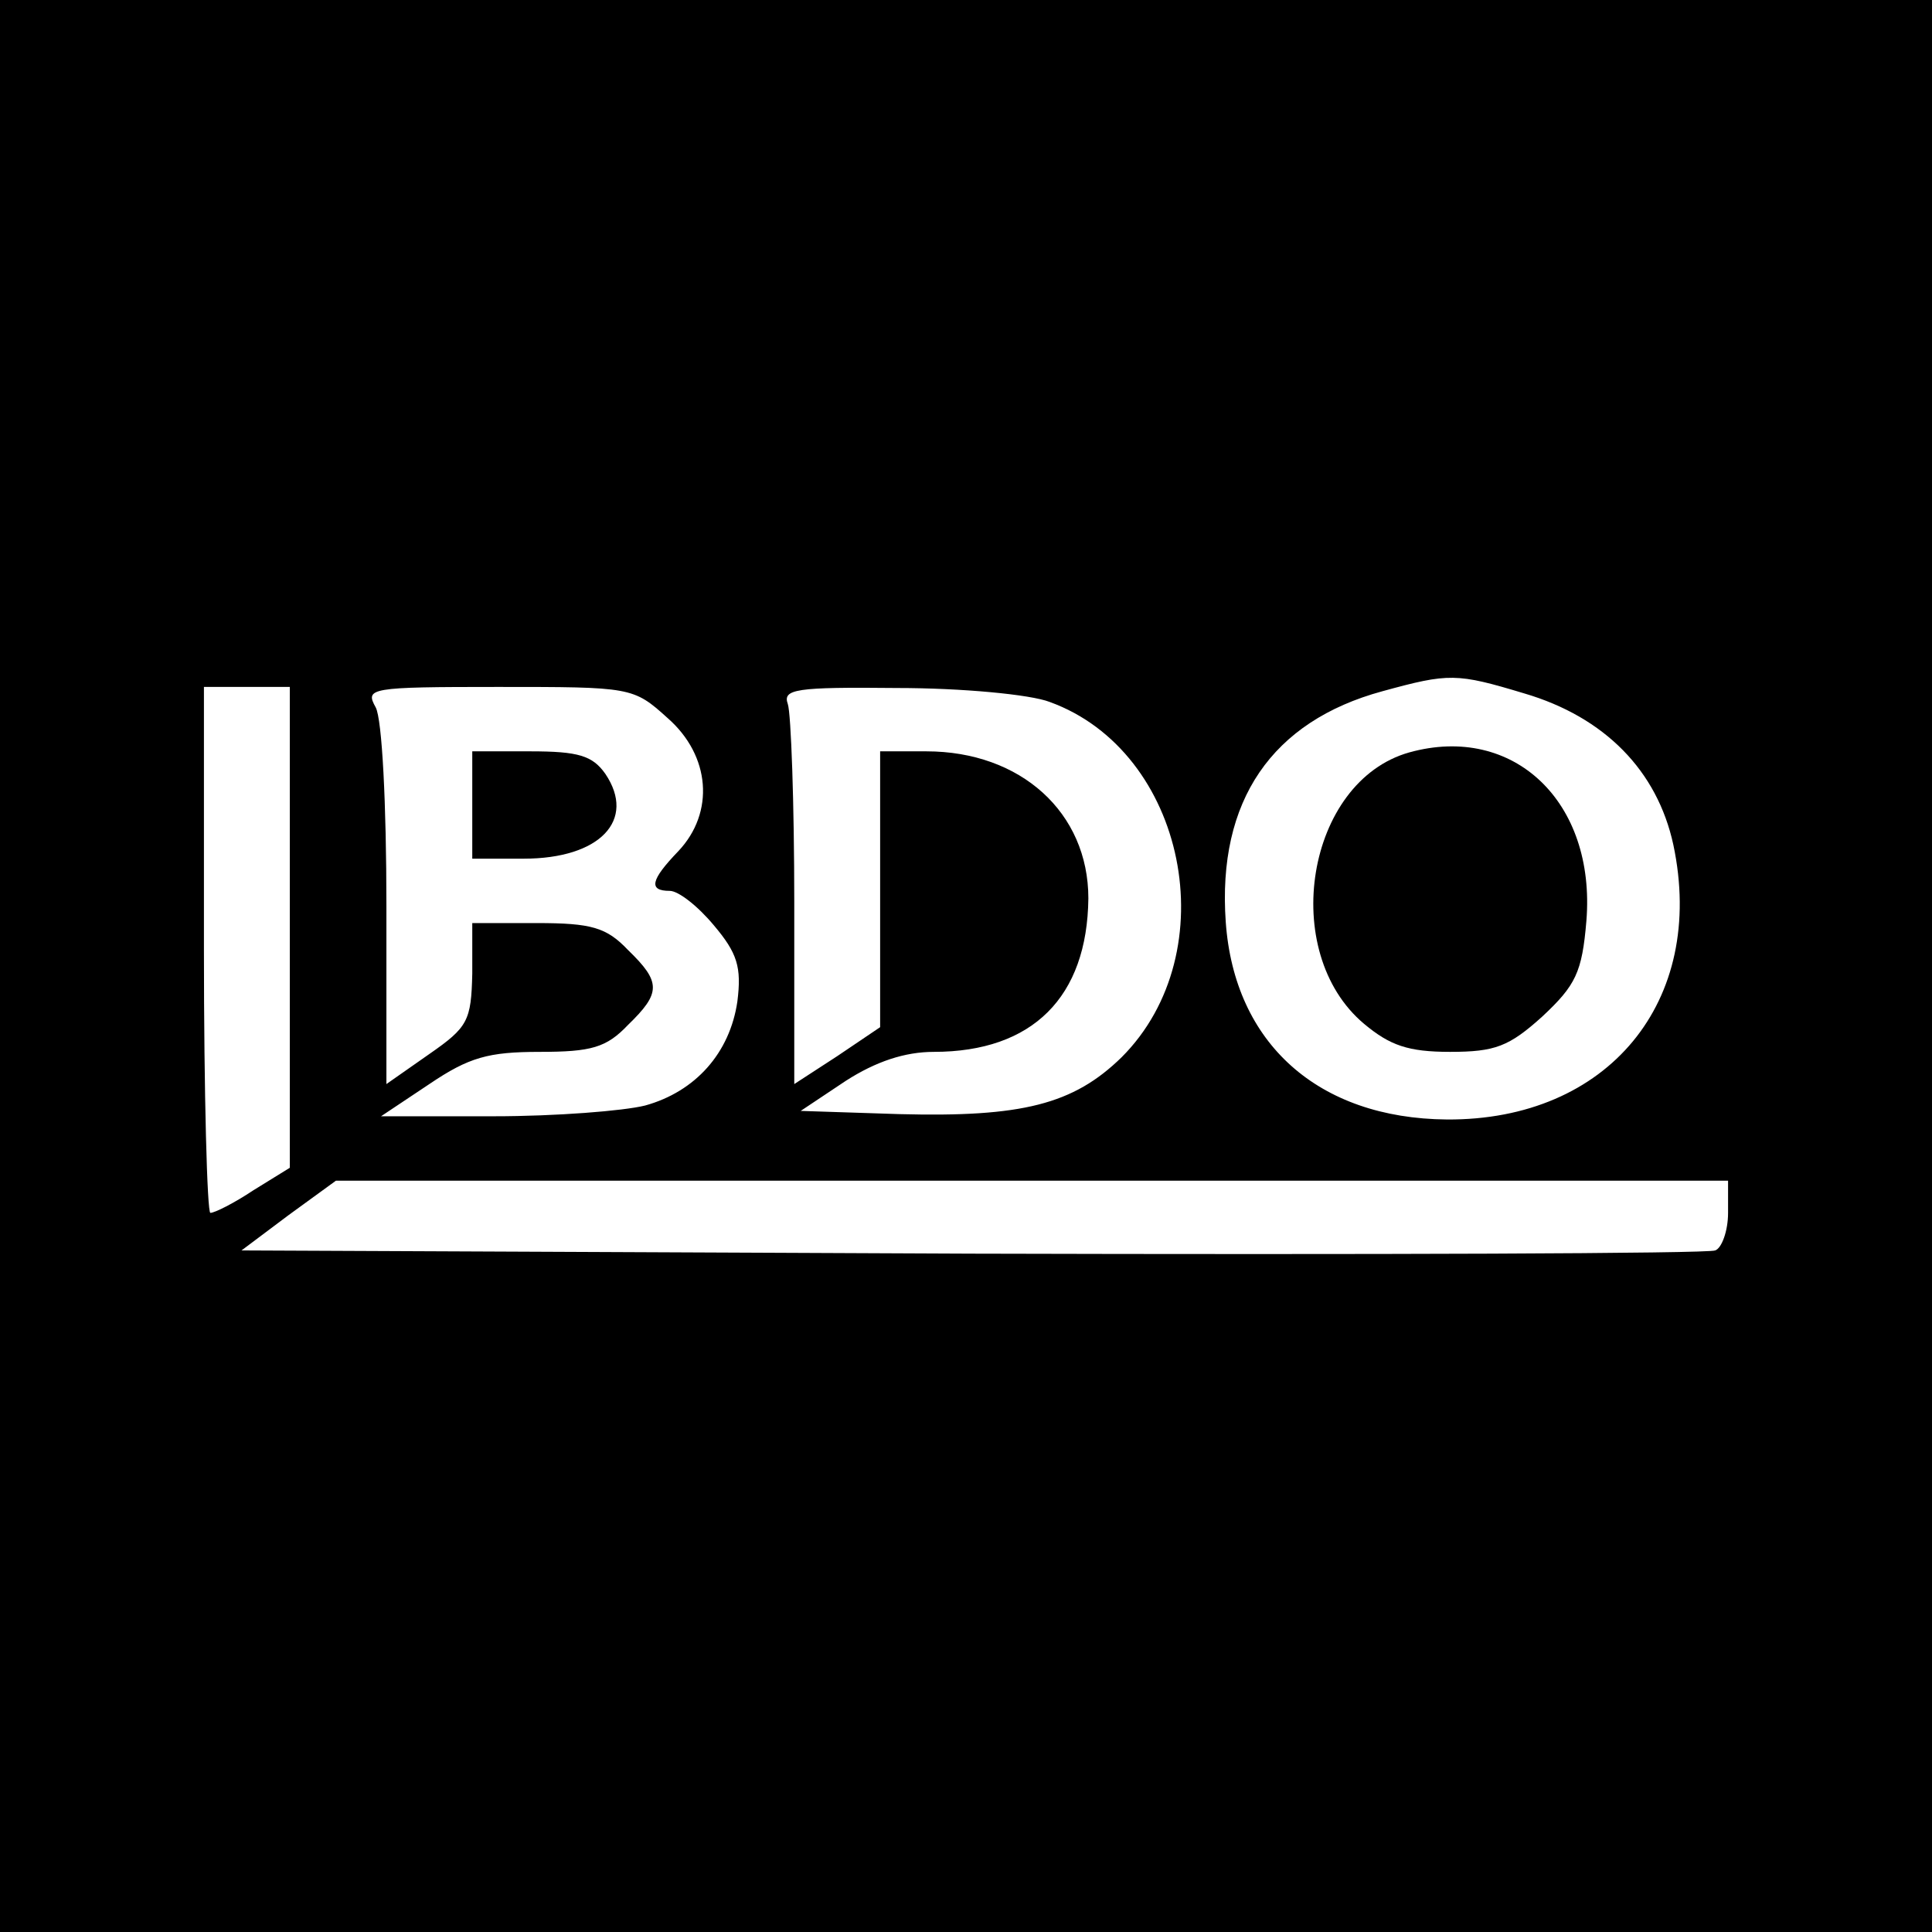 <?xml version="1.0" standalone="no"?>
<!DOCTYPE svg PUBLIC "-//W3C//DTD SVG 20010904//EN"
 "http://www.w3.org/TR/2001/REC-SVG-20010904/DTD/svg10.dtd">
<svg version="1.0" xmlns="http://www.w3.org/2000/svg"
 width="180pt" height="180pt" viewBox="0 0 180 180"
 preserveAspectRatio="xMidYMid meet">
<g transform="translate(0,180) scale(0.1,-0.1)"
fill="#000000" stroke="none">
<path d="M0 900 l0 -900 900 0 900 0 0 900 0 900 -900 0 -900 0 0 -900z m1420
254 c75 -22 124 -72 139 -141 31 -146 -61 -257 -211 -256 -120 1 -198 71 -206
184 -8 113 43 187 146 215 62 17 69 17 132 -2z m-1150 -218 l0 -224 -34 -21
c-18 -12 -36 -21 -40 -21 -3 0 -6 110 -6 245 l0 245 40 0 40 0 0 -224z m352
195 c40 -35 44 -88 10 -124 -26 -27 -28 -37 -8 -37 8 0 26 -14 41 -32 22 -26
26 -39 22 -71 -7 -48 -39 -84 -86 -97 -20 -5 -83 -10 -141 -10 l-105 0 45 30
c37 25 55 30 103 30 48 0 62 4 82 25 31 30 31 40 0 70 -20 21 -34 25 -85 25
l-60 0 0 -47 c-1 -44 -4 -50 -40 -75 l-40 -28 0 166 c0 95 -4 174 -10 185 -10
18 -6 19 114 19 124 0 126 0 158 -29z m356 15 c127 -46 165 -233 67 -331 -45
-44 -93 -56 -207 -53 l-92 3 42 28 c28 18 55 27 82 27 92 0 143 51 144 143 0
80 -63 137 -151 137 l-43 0 0 -129 0 -128 -40 -27 -40 -26 0 169 c0 93 -3 176
-6 185 -5 14 7 16 102 15 60 0 124 -6 142 -13z m632 -476 c0 -17 -6 -33 -12
-35 -7 -3 -319 -4 -693 -3 l-680 3 44 33 44 32 649 0 648 0 0 -30z"/>
<path d="M1313 1099 c-96 -27 -122 -186 -42 -253 24 -20 41 -26 80 -26 42 0
55 5 86 33 31 29 37 41 41 89 9 111 -68 184 -165 157z"/>
<path d="M440 1050 l0 -50 48 0 c71 0 105 36 76 79 -12 17 -25 21 -70 21 l-54
0 0 -50z"/>
</g>
</svg>
